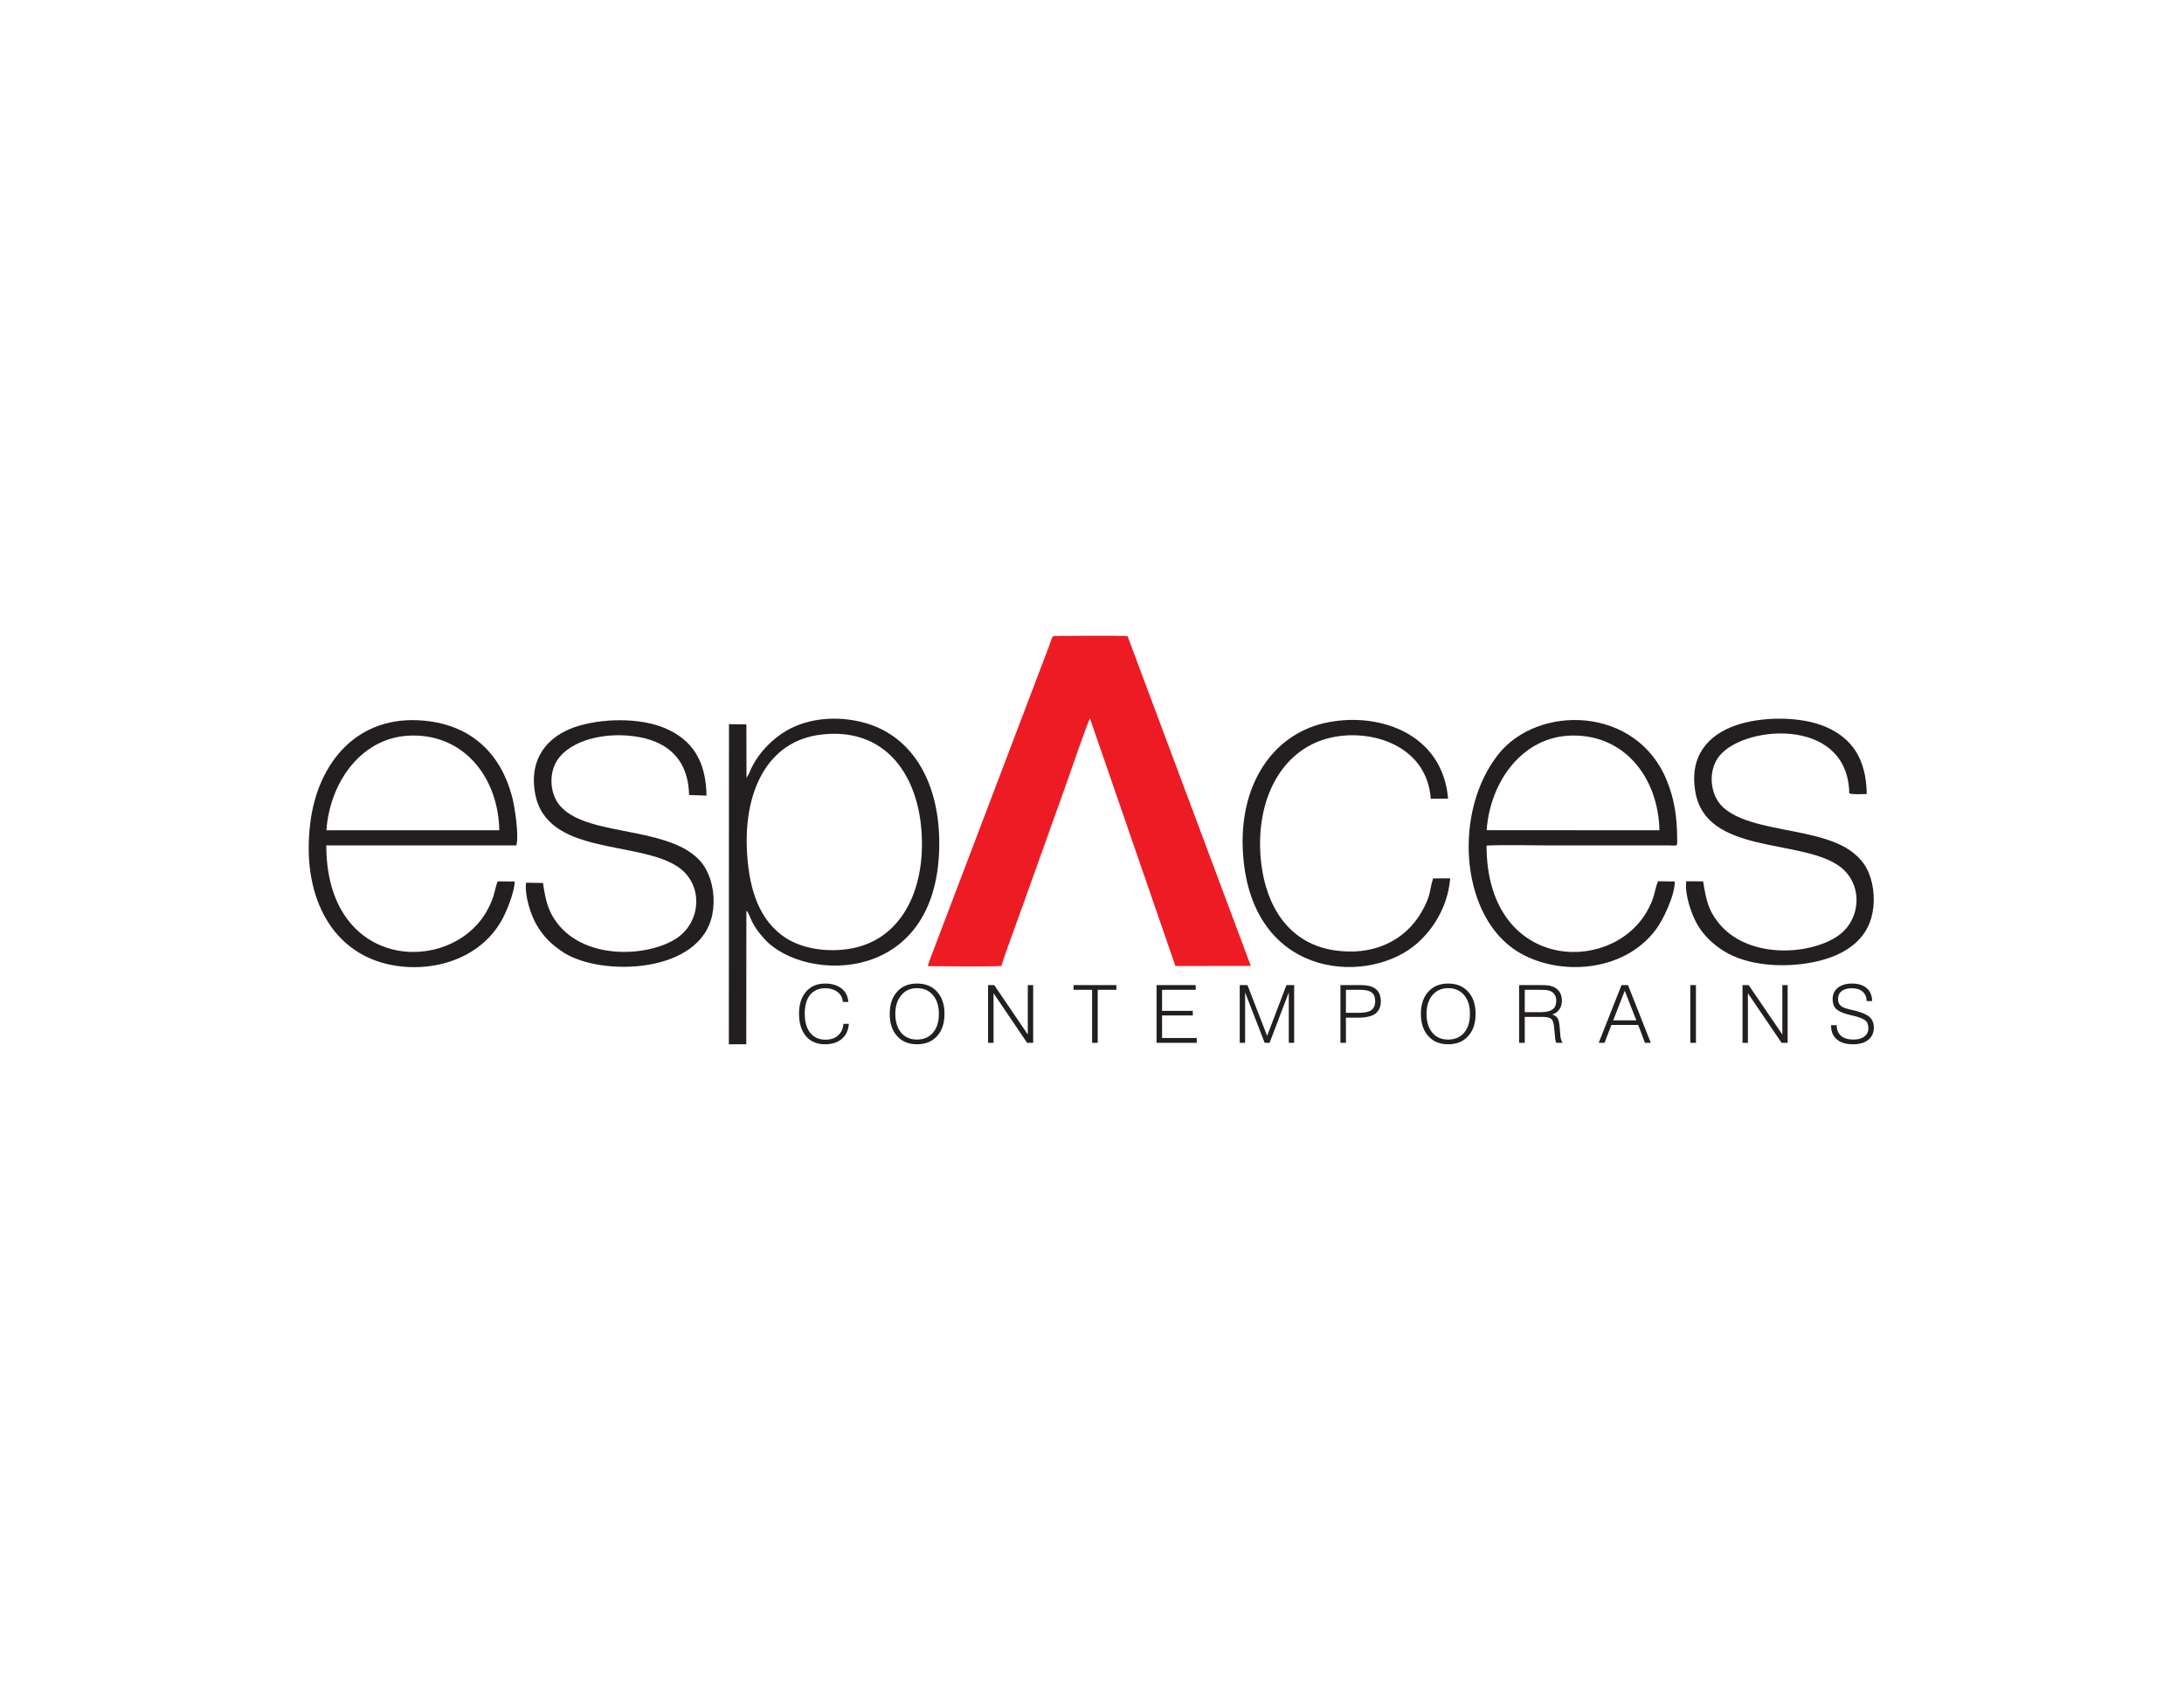 <?xml version="1.0" encoding="UTF-8"?>
<svg xmlns="http://www.w3.org/2000/svg" xmlns:xlink="http://www.w3.org/1999/xlink" width="76pt" height="59pt" viewBox="0 0 76 59" version="1.1">
<g id="surface1">
<path style=" stroke:none;fill-rule:evenodd;fill:rgb(92.899%,10.999%,14.099%);fill-opacity:1;" d="M 32.285 33.613 C 33.055 33.617 34.113 33.637 34.848 33.609 C 34.91 33.355 35.473 31.84 35.609 31.453 L 37.152 27.141 C 37.246 26.867 37.852 25.109 37.93 25 L 40.902 33.609 L 43.527 33.605 L 39.238 22.133 C 38.961 22.105 37.125 22.125 36.699 22.125 C 36.602 22.125 36.59 22.246 36.52 22.441 L 32.559 32.859 C 32.477 33.09 32.352 33.367 32.285 33.613 "/>
<path style=" stroke:none;fill-rule:evenodd;fill:rgb(13.699%,12.199%,12.5%);fill-opacity:1;" d="M 26 29.727 C 25.855 27.594 26.672 25.773 28.59 25.555 C 30.766 25.305 31.906 26.898 32.062 28.859 C 32.234 30.98 31.34 32.773 29.477 33.023 C 28.754 33.121 27.945 33.016 27.344 32.633 C 26.426 32.035 26.082 30.969 26 29.727 Z M 25.977 27.066 L 25.973 25.203 L 25.367 25.195 L 25.363 36.332 L 25.969 36.332 L 25.973 31.691 C 26.012 31.719 25.992 31.695 26.02 31.738 C 26.125 31.906 26.137 32.164 26.613 32.68 C 28.031 34.219 32.77 34.273 32.684 29.207 C 32.648 27.207 31.77 25.688 30.223 25.188 C 29.332 24.906 28.316 24.941 27.527 25.336 C 26.891 25.656 26.312 26.258 26.066 26.914 L 25.977 27.066 "/>
<path style=" stroke:none;fill-rule:evenodd;fill:rgb(13.699%,12.199%,12.5%);fill-opacity:1;" d="M 11.359 28.887 C 11.477 27.188 12.617 25.59 14.371 25.59 C 16.188 25.582 17.34 27.082 17.375 28.887 Z M 17.91 30.668 L 17.32 30.664 C 17.211 30.902 17.234 31.203 16.91 31.75 C 15.609 33.934 11.355 33.75 11.355 29.414 L 17.969 29.414 C 18.066 29.047 17.91 28.051 17.816 27.703 C 17.438 26.281 16.461 25.234 14.766 25.074 C 12.414 24.848 11.047 26.566 10.797 28.637 C 10.492 31.082 11.469 33.035 13.414 33.527 C 14.914 33.898 16.633 33.422 17.426 32.074 C 17.598 31.789 17.906 31.059 17.91 30.668 "/>
<path style=" stroke:none;fill-rule:evenodd;fill:rgb(13.699%,12.199%,12.5%);fill-opacity:1;" d="M 51.734 28.883 C 51.852 27.184 52.996 25.594 54.742 25.59 C 56.566 25.582 57.707 27.086 57.746 28.887 Z M 58.281 30.668 L 57.695 30.66 C 57.559 31 57.602 31.219 57.285 31.754 C 55.973 33.945 51.73 33.734 51.73 29.418 C 52.469 29.387 53.277 29.414 54.027 29.414 L 58.074 29.414 C 58.391 29.418 58.367 29.469 58.363 29.156 C 58.359 28.418 58.262 27.801 58.016 27.188 C 56.973 24.547 53.504 24.492 52.125 26.262 C 50.594 28.219 50.809 31.676 52.645 32.996 C 54.008 33.977 56.465 33.922 57.637 32.32 C 57.867 32.008 58.281 31.168 58.281 30.668 "/>
<path style=" stroke:none;fill-rule:evenodd;fill:rgb(13.699%,12.199%,12.5%);fill-opacity:1;" d="M 59.266 30.664 L 58.68 30.66 C 58.617 31.121 58.863 31.805 59.051 32.141 C 59.281 32.547 59.602 32.844 59.988 33.09 C 60.812 33.602 62.074 33.688 63.129 33.469 C 64.137 33.262 64.977 32.742 65.16 31.758 C 65.266 31.223 65.18 30.633 64.953 30.203 C 64.746 29.824 64.371 29.531 63.926 29.34 C 63.027 28.957 61.887 28.887 60.934 28.59 C 60.43 28.434 60.012 28.219 59.785 27.879 C 59.508 27.453 59.48 26.836 59.766 26.391 C 60.508 25.234 64.309 24.863 64.352 27.602 C 64.496 27.652 64.797 27.625 64.961 27.625 C 64.941 26.379 64.43 25.68 63.543 25.293 C 62.676 24.91 61.258 24.918 60.352 25.254 C 59.453 25.582 58.777 26.289 58.996 27.551 C 59.367 29.707 62.551 29.184 63.941 30.09 C 64.859 30.688 64.789 31.996 63.949 32.566 C 62.938 33.254 60.75 33.367 59.762 32.055 C 59.438 31.633 59.371 31.297 59.266 30.664 "/>
<path style=" stroke:none;fill-rule:evenodd;fill:rgb(13.699%,12.199%,12.5%);fill-opacity:1;" d="M 18.895 30.719 L 18.305 30.711 C 18.25 31.176 18.484 31.863 18.68 32.191 C 18.938 32.621 19.203 32.871 19.621 33.145 C 20.926 33.977 24.383 33.891 24.789 31.809 C 24.895 31.27 24.805 30.688 24.578 30.262 C 23.941 29.051 21.863 29.047 20.566 28.645 C 20.051 28.488 19.648 28.273 19.414 27.938 C 19.137 27.535 19.102 26.887 19.395 26.445 C 19.859 25.742 21.102 25.434 22.246 25.645 C 23.301 25.84 23.953 26.48 23.98 27.66 L 24.586 27.68 C 24.566 26.43 24.055 25.734 23.172 25.348 C 22.289 24.957 20.906 24.98 19.98 25.305 C 19.078 25.621 18.398 26.367 18.621 27.602 C 19.012 29.77 22.168 29.23 23.57 30.145 C 24.477 30.738 24.418 32.031 23.578 32.621 C 22.648 33.273 20.406 33.449 19.387 32.113 C 19.078 31.703 18.984 31.336 18.895 30.719 "/>
<path style=" stroke:none;fill-rule:evenodd;fill:rgb(13.699%,12.199%,12.5%);fill-opacity:1;" d="M 50.465 30.559 L 49.871 30.562 C 49.734 30.957 49.82 31.109 49.488 31.695 C 48.891 32.762 47.742 33.27 46.41 33.059 C 44.781 32.805 43.926 31.402 43.852 29.562 C 43.785 27.656 44.652 26.176 46.066 25.73 C 47.484 25.277 49.645 25.824 49.789 27.789 L 50.391 27.785 C 50.195 25.469 47.895 24.738 46.074 25.16 C 44.273 25.582 43.152 27.293 43.246 29.535 C 43.438 33.98 47.434 34.301 49.191 32.922 C 49.762 32.477 50.375 31.641 50.465 30.559 "/>
<path style=" stroke:none;fill-rule:nonzero;fill:rgb(13.699%,12.199%,12.5%);fill-opacity:1;" d="M 29.348 35.621 L 29.539 35.621 C 29.523 35.844 29.441 36.02 29.293 36.145 C 29.148 36.27 28.953 36.332 28.711 36.332 C 28.43 36.332 28.207 36.238 28.047 36.051 C 27.887 35.859 27.805 35.598 27.805 35.27 C 27.805 34.945 27.887 34.684 28.051 34.5 C 28.215 34.312 28.434 34.219 28.715 34.219 C 28.949 34.219 29.141 34.277 29.289 34.395 C 29.43 34.508 29.508 34.664 29.52 34.859 L 29.332 34.859 C 29.316 34.711 29.254 34.594 29.145 34.512 C 29.031 34.426 28.891 34.383 28.715 34.383 C 28.488 34.383 28.316 34.461 28.188 34.613 C 28.066 34.77 28.004 34.988 28.004 35.27 C 28.004 35.551 28.066 35.773 28.191 35.93 C 28.32 36.09 28.496 36.172 28.719 36.172 C 28.906 36.172 29.055 36.125 29.164 36.023 C 29.273 35.93 29.34 35.793 29.348 35.621 Z M 31.156 35.273 C 31.156 35.551 31.227 35.77 31.359 35.93 C 31.496 36.09 31.68 36.168 31.91 36.168 C 32.141 36.168 32.328 36.09 32.465 35.93 C 32.602 35.77 32.672 35.551 32.672 35.273 C 32.672 35 32.602 34.781 32.465 34.621 C 32.328 34.461 32.141 34.379 31.91 34.379 C 31.684 34.379 31.5 34.461 31.363 34.625 C 31.227 34.785 31.156 35.004 31.156 35.273 Z M 30.961 35.273 C 30.961 34.949 31.047 34.691 31.219 34.504 C 31.387 34.312 31.621 34.219 31.91 34.219 C 32.203 34.219 32.438 34.312 32.609 34.504 C 32.781 34.691 32.867 34.949 32.867 35.273 C 32.867 35.602 32.781 35.859 32.609 36.047 C 32.438 36.238 32.203 36.332 31.91 36.332 C 31.621 36.332 31.387 36.238 31.219 36.047 C 31.047 35.859 30.961 35.602 30.961 35.273 Z M 34.383 36.281 L 34.383 34.273 L 34.598 34.273 L 35.766 35.992 L 35.766 34.273 L 35.953 34.273 L 35.953 36.281 L 35.742 36.281 L 34.574 34.555 L 34.574 36.281 Z M 38.004 36.281 L 38.004 34.438 L 37.359 34.438 L 37.359 34.273 L 38.848 34.273 L 38.848 34.438 L 38.199 34.438 L 38.199 36.281 Z M 40.246 36.281 L 40.246 34.273 L 41.609 34.273 L 41.609 34.438 L 40.438 34.438 L 40.438 35.168 L 41.508 35.168 L 41.508 35.328 L 40.438 35.328 L 40.438 36.113 L 41.645 36.113 L 41.645 36.281 Z M 43.141 36.281 L 43.141 34.273 L 43.41 34.273 L 44.094 36.039 L 44.766 34.273 L 45.035 34.273 L 45.035 36.281 L 44.848 36.281 L 44.848 34.527 L 44.18 36.281 L 44.008 36.281 L 43.328 34.527 L 43.328 36.281 Z M 46.836 35.238 L 47.277 35.238 C 47.484 35.238 47.629 35.207 47.719 35.145 C 47.809 35.078 47.855 34.977 47.855 34.832 C 47.855 34.695 47.816 34.594 47.734 34.531 C 47.652 34.469 47.527 34.438 47.359 34.438 L 46.836 34.438 Z M 46.645 36.281 L 46.645 34.273 L 47.367 34.273 C 47.594 34.273 47.766 34.32 47.879 34.41 C 47.992 34.508 48.051 34.648 48.051 34.836 C 48.051 35.027 47.984 35.172 47.859 35.27 C 47.73 35.359 47.535 35.406 47.277 35.406 L 46.836 35.406 L 46.836 36.281 Z M 49.641 35.273 C 49.641 35.551 49.711 35.77 49.844 35.93 C 49.98 36.09 50.16 36.168 50.395 36.168 C 50.629 36.168 50.812 36.09 50.949 35.93 C 51.086 35.77 51.152 35.551 51.152 35.273 C 51.152 35 51.086 34.781 50.949 34.621 C 50.812 34.461 50.629 34.379 50.395 34.379 C 50.164 34.379 49.984 34.461 49.844 34.625 C 49.711 34.785 49.641 35.004 49.641 35.273 Z M 49.445 35.273 C 49.445 34.949 49.531 34.691 49.703 34.504 C 49.871 34.312 50.105 34.219 50.395 34.219 C 50.688 34.219 50.918 34.312 51.09 34.504 C 51.262 34.691 51.348 34.949 51.348 35.273 C 51.348 35.602 51.262 35.859 51.09 36.047 C 50.918 36.238 50.688 36.332 50.395 36.332 C 50.105 36.332 49.871 36.238 49.703 36.047 C 49.531 35.859 49.445 35.602 49.445 35.273 Z M 53.059 35.215 L 53.609 35.215 C 53.805 35.215 53.941 35.184 54.027 35.117 C 54.113 35.059 54.156 34.953 54.156 34.809 C 54.156 34.746 54.141 34.684 54.117 34.633 C 54.086 34.582 54.051 34.539 54 34.508 C 53.961 34.48 53.918 34.465 53.859 34.453 C 53.809 34.441 53.723 34.438 53.598 34.438 L 53.059 34.438 Z M 52.863 36.281 L 52.863 34.273 L 53.559 34.273 C 53.723 34.273 53.836 34.277 53.906 34.289 C 53.98 34.305 54.043 34.324 54.094 34.352 C 54.176 34.398 54.242 34.457 54.285 34.535 C 54.328 34.613 54.352 34.707 54.352 34.805 C 54.352 34.926 54.324 35.035 54.266 35.113 C 54.211 35.199 54.125 35.262 54.016 35.297 C 54.102 35.324 54.164 35.367 54.199 35.422 C 54.238 35.477 54.262 35.59 54.277 35.766 L 54.301 36.062 C 54.309 36.109 54.316 36.148 54.328 36.18 C 54.336 36.215 54.352 36.238 54.367 36.25 L 54.367 36.281 L 54.156 36.281 C 54.145 36.258 54.137 36.227 54.129 36.199 C 54.121 36.164 54.117 36.121 54.113 36.07 L 54.086 35.809 C 54.078 35.625 54.043 35.504 53.984 35.453 C 53.934 35.406 53.824 35.379 53.664 35.379 L 53.059 35.379 L 53.059 36.281 Z M 56.137 35.5 L 56.941 35.5 L 56.539 34.469 Z M 55.633 36.281 L 56.426 34.273 L 56.652 34.273 L 57.445 36.281 L 57.242 36.281 L 57.008 35.66 L 56.074 35.66 L 55.836 36.281 Z M 58.82 36.281 L 58.82 34.273 L 59.016 34.273 L 59.016 36.281 Z M 60.637 36.281 L 60.637 34.273 L 60.852 34.273 L 62.023 35.992 L 62.023 34.273 L 62.207 34.273 L 62.207 36.281 L 61.996 36.281 L 60.824 34.555 L 60.824 36.281 Z M 63.719 35.668 L 63.914 35.668 C 63.914 35.824 63.965 35.949 64.066 36.039 C 64.168 36.125 64.312 36.168 64.496 36.168 C 64.656 36.168 64.785 36.133 64.875 36.062 C 64.969 35.992 65.016 35.898 65.016 35.773 C 65.016 35.656 64.984 35.57 64.918 35.508 C 64.852 35.453 64.723 35.395 64.527 35.348 L 64.332 35.301 C 64.117 35.246 63.973 35.18 63.891 35.098 C 63.812 35.02 63.773 34.906 63.773 34.758 C 63.773 34.594 63.832 34.465 63.957 34.363 C 64.078 34.27 64.242 34.219 64.445 34.219 C 64.668 34.219 64.836 34.273 64.957 34.379 C 65.082 34.484 65.145 34.637 65.148 34.828 L 64.957 34.828 C 64.953 34.684 64.906 34.578 64.816 34.5 C 64.727 34.422 64.602 34.383 64.441 34.383 C 64.289 34.383 64.168 34.414 64.086 34.484 C 64 34.547 63.961 34.641 63.961 34.762 C 63.961 34.855 63.988 34.926 64.043 34.98 C 64.094 35.035 64.188 35.074 64.312 35.105 L 64.555 35.164 C 64.797 35.223 64.961 35.297 65.062 35.387 C 65.156 35.473 65.207 35.594 65.207 35.75 C 65.207 35.93 65.141 36.074 65.016 36.176 C 64.887 36.281 64.711 36.332 64.488 36.332 C 64.246 36.332 64.051 36.281 63.922 36.164 C 63.785 36.051 63.719 35.891 63.719 35.684 L 63.719 35.668 "/>
</g>
</svg>
